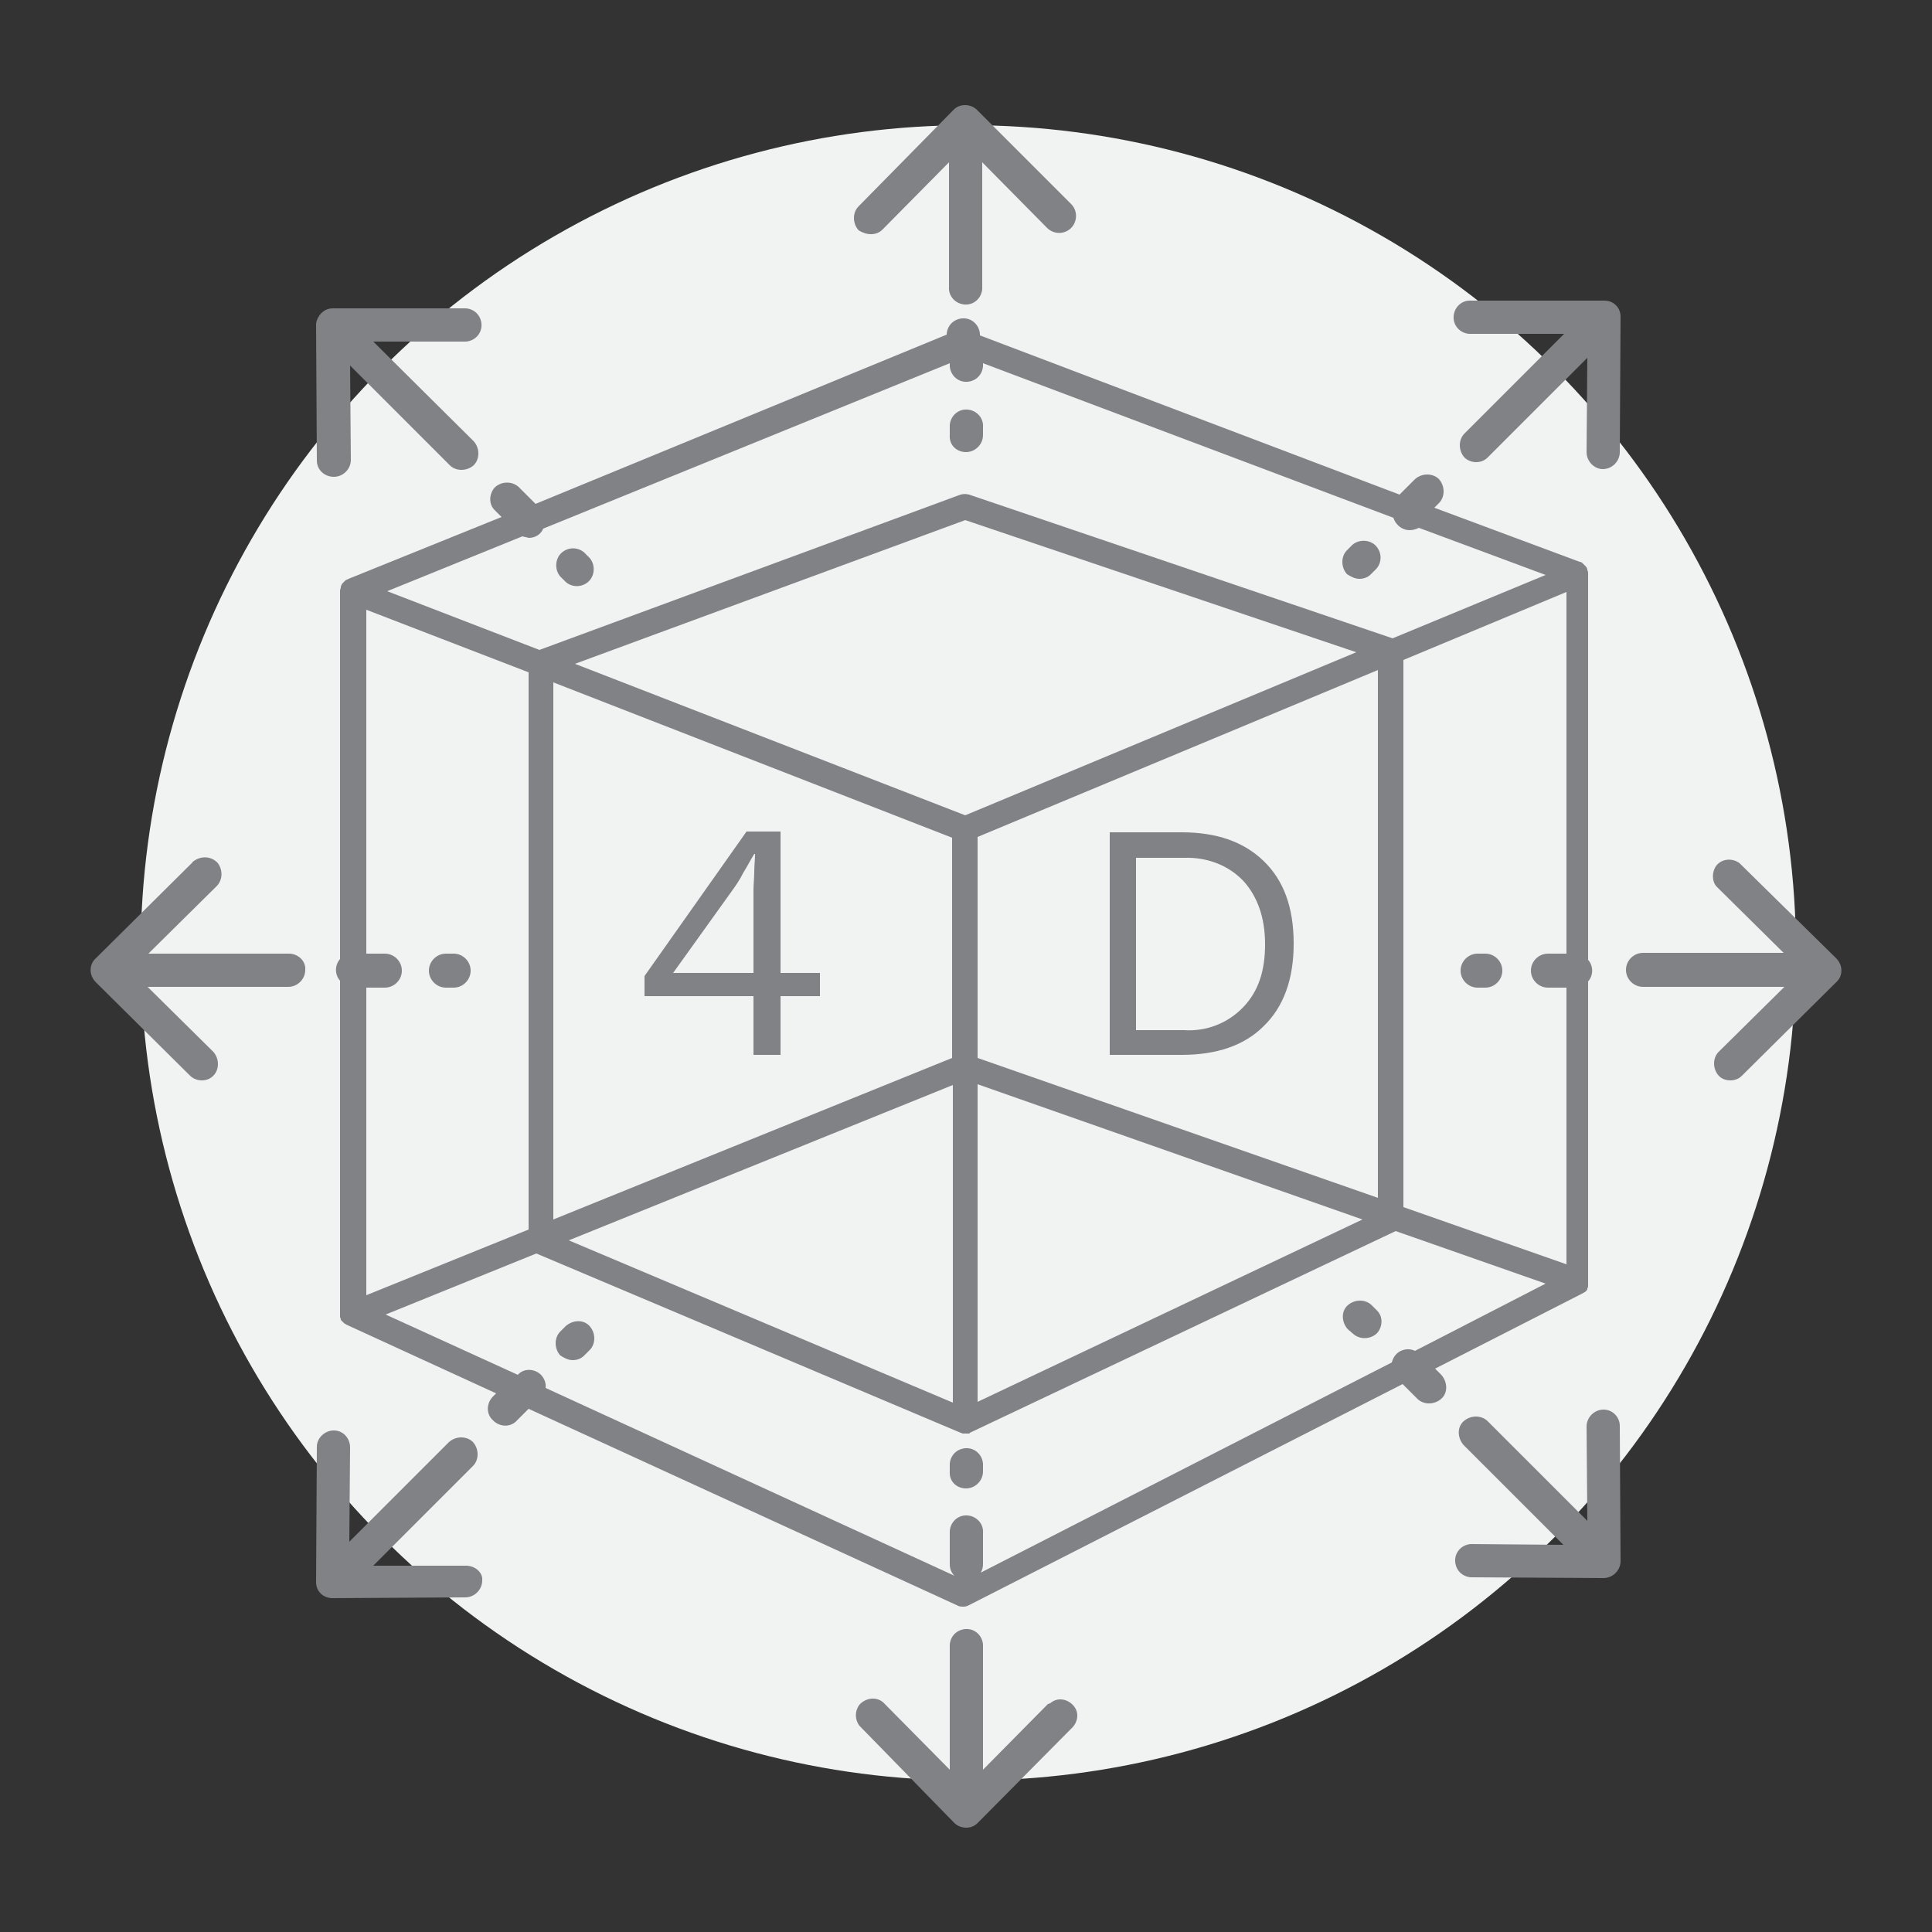 <?xml version="1.0" encoding="utf-8"?>
<!-- Generator: Adobe Illustrator 25.2.1, SVG Export Plug-In . SVG Version: 6.00 Build 0)  -->
<svg version="1.1" id="_4D_2" xmlns="http://www.w3.org/2000/svg" xmlns:xlink="http://www.w3.org/1999/xlink" x="0px" y="0px"
	 viewBox="0 0 250 250" style="enable-background:new 0 0 250 250;" xml:space="preserve">
<rect x="0" y="0" width="250" height="250" fill="#333333" stroke="none"/>
<style type="text/css">
	.st0{fill:none;}
	.st1{fill:#F1F2F2;}
	.st2{fill:#808285;}
</style>
<path class="st0" d="M0,0h250v250H0V0z"/>
<circle class="st1" cx="125.3" cy="123.3" r="107.1"/>
<path class="st2" d="M125,58.5c1.2,0,2.2-1,2.2-2.2v-1c0.1-1.2-0.8-2.2-2-2.3c-1.2-0.1-2.2,0.8-2.3,2c0,0.1,0,0.2,0,0.3v1
	C122.8,57.6,123.8,58.5,125,58.5z M112.7,30.3c0.6,0,1.1-0.2,1.5-0.6l8.6-8.7v16.1c-0.1,1.2,0.8,2.2,2,2.3c1.2,0.1,2.2-0.8,2.3-2
	c0-0.1,0-0.2,0-0.3V21l8.4,8.5c0.8,0.8,2.2,0.9,3.1,0c0.8-0.8,0.9-2.2,0-3.1l-12.2-12.2c-0.4-0.4-1-0.6-1.5-0.6
	c-0.6,0-1.1,0.2-1.5,0.6l-12.3,12.5c-0.8,0.8-0.8,2.2,0,3.1C111.6,30.1,112.1,30.3,112.7,30.3z M125,192.6c1.2,0,2.2-1,2.2-2.2v-1
	c-0.1-1.2-1.1-2.1-2.3-2c-1.1,0.1-1.9,0.9-2,2v1C122.8,191.7,123.8,192.6,125,192.6z M135.6,220.5l-8.4,8.5v-16.2
	c-0.1-1.2-1.1-2.1-2.3-2c-1.1,0.1-1.9,0.9-2,2V229l-8.6-8.7c-0.9-0.8-2.3-0.6-3.1,0.3c-0.6,0.8-0.6,1.9,0,2.7l12.3,12.6
	c0.4,0.4,1,0.6,1.5,0.6c0.6,0,1.1-0.2,1.5-0.6l12.1-12.2c0.9-0.8,1.1-2.1,0.3-3c-0.8-0.9-2.1-1.1-3-0.3
	C135.8,220.4,135.7,220.5,135.6,220.5L135.6,220.5z M192.2,123.4h-1c-1.2,0-2.2,1-2.2,2.2c0,1.2,1,2.2,2.2,2.2l0,0h1
	c1.2,0,2.2-1,2.2-2.2C194.4,124.4,193.4,123.4,192.2,123.4z M237.6,124l-12.5-12.3c-0.9-0.7-2.3-0.6-3,0.3c-0.6,0.8-0.6,2,0,2.7
	l8.7,8.6h-18.2c-1.2,0-2.2,1-2.2,2.2c0,1.2,1,2.2,2.2,2.2h18.3l-8.5,8.4c-0.8,0.8-0.8,2.2,0,3.1c0.4,0.4,0.9,0.6,1.5,0.6
	c0.6,0,1.1-0.2,1.5-0.6l12.2-12.1C238.5,126.3,238.5,124.9,237.6,124C237.7,124,237.7,124,237.6,124L237.6,124z"/>
<path class="st2" d="M185.7,177.1l19.2-9.8c0.1-0.1,0.2-0.1,0.3-0.2c0.1-0.1,0.2-0.2,0.2-0.3v-0.1c0.1-0.1,0.1-0.2,0.1-0.3
	c0,0,0,0,0-0.1c0-0.1,0-0.2,0-0.4V127c0.7-0.8,0.7-2,0-2.8V74.2c0-0.1,0-0.3-0.1-0.4v-0.1c0-0.1-0.1-0.3-0.2-0.4
	c-0.1-0.1-0.2-0.2-0.3-0.3l-0.1-0.1c-0.1-0.1-0.2-0.2-0.4-0.2l-18.8-7l0.6-0.6c0.8-0.8,0.8-2.2,0-3.1c-0.8-0.8-2.2-0.8-3.1,0l0,0
	l-2,2l-54.3-20.6v-0.2c-0.1-1.2-1.1-2.1-2.3-2c-1.1,0.1-1.9,0.9-2,2v0.1L69.3,65.2L67.1,63c-0.9-0.8-2.3-0.7-3.1,0.1
	c-0.7,0.8-0.8,2.1,0,2.9l0.9,0.9l-19.8,8c-0.1,0.1-0.3,0.1-0.4,0.2l-0.1,0.1c-0.1,0.1-0.2,0.2-0.3,0.3c-0.1,0.1-0.1,0.2-0.2,0.4V76
	c0,0.1-0.1,0.3-0.1,0.4v47.7c-0.7,0.8-0.7,2,0,2.8v43c0,0.1,0,0.3,0,0.4v0.1c0,0.1,0.1,0.2,0.1,0.3v0.1c0.1,0.1,0.2,0.2,0.3,0.3
	l0.1,0.1c0.1,0.1,0.2,0.1,0.3,0.2l19.4,8.9l-0.4,0.4c-0.9,0.9-0.9,2.3,0,3.1c0.9,0.9,2.3,0.9,3.1,0l1.5-1.5l55.6,25.5
	c0.2,0.1,0.4,0.1,0.7,0.1c0.3,0,0.5-0.1,0.7-0.2l56.1-28.6l1.9,1.9c0.8,0.8,2.2,0.8,3.1,0s0.8-2.2,0-3.1L185.7,177.1z M73.6,160.5
	l49.7-20.1v41.1L73.6,160.5z M47.4,127.8h2.4c1.2,0,2.2-1,2.2-2.2c0-1.2-1-2.2-2.2-2.2h-2.4V78.9l21,8.1v72.1l-21,8.5V127.8z
	 M123.2,136.9l-51.6,20.9V88.3l51.6,20.1L123.2,136.9z M126.5,108.3l51.8-21.6V155l-51.8-18.1L126.5,108.3z M124.9,105.5
	L124.9,105.5L74.4,85.9l50.5-18.6l50.6,17.1L124.9,105.5z M126.5,178.7v-38.4l49.8,17.5l-49.8,23.6L126.5,178.7z M181.6,85.4
	l21.1-8.8v46.8h-2.4c-1.2,0-2.2,1-2.2,2.2c0,1.2,1,2.2,2.2,2.2h2.4v35.8l-21.1-7.4V85.4z M67.6,69.4c0.3,0.1,0.5,0.1,0.8,0.2
	c0.6,0,1.1-0.2,1.5-0.6c0.2-0.2,0.3-0.4,0.4-0.6L122.9,47v0.4c0.1,1.2,1.1,2.1,2.3,2c1.1-0.1,1.9-0.9,2-2V47L180.3,67
	c0.3,0.9,1.1,1.6,2.1,1.6c0.4,0,0.8-0.1,1.2-0.3l16.4,6.1l-19.8,8.2L125.4,64c-0.4-0.1-0.7-0.1-1.1,0L69.8,84.1l-19.7-7.6L67.6,69.4
	z M49.9,170.1l19.5-7.9l54.9,23.2c0.1,0,0.2,0.1,0.3,0.1c0.1,0,0.2,0,0.3,0c0.1,0,0.2,0,0.3,0h0.1c0.1,0,0.2,0,0.2-0.1l55.1-26.1
	l19.4,6.8l-16.9,8.7c-0.8-0.4-1.8-0.2-2.4,0.4c-0.3,0.3-0.5,0.7-0.6,1.1l-53.2,27.2c0.2-0.3,0.3-0.7,0.3-1.1v-4
	c0.1-1.2-0.8-2.2-2-2.3c-1.2-0.1-2.2,0.8-2.3,2c0,0.1,0,0.2,0,0.3v4c0,0.6,0.2,1.1,0.6,1.5l-52.9-24.3c0.1-0.6-0.2-1.3-0.6-1.7
	c-0.8-0.8-2.2-0.9-3,0c0,0,0,0,0,0L49.9,170.1z"/>
<path class="st2" d="M175.1,172.6c0.9,0.8,2.3,0.7,3.1-0.1c0.7-0.8,0.8-2.1,0-2.9l-0.7-0.7c-0.8-0.8-2.2-0.8-3.1,0s-0.8,2.2,0,3.1
	l0,0L175.1,172.6z M207.5,182.4c-1.2,0-2.2,1-2.2,2.2c0,0,0,0,0,0l0.1,12.2l-12.9-12.9c-0.8-0.8-2.2-0.8-3.1,0s-0.8,2.2,0,3.1
	l12.9,12.9l-12-0.1c-1.2,0.1-2.1,1.1-2,2.3c0.1,1.1,0.9,1.9,2,2l17.2,0.1c1.2,0,2.2-1,2.2-2.2c0,0,0,0,0,0l-0.1-17.5
	C209.6,183.4,208.7,182.4,207.5,182.4z M74.1,176c0.6,0,1.1-0.2,1.5-0.6l0.7-0.7c0.8-0.8,0.8-2.2,0-3.1s-2.2-0.8-3.1,0l-0.7,0.7
	c-0.8,0.8-0.8,2.2,0,3.1C73,175.7,73.5,176,74.1,176L74.1,176z M60.3,202.6h-12l12.9-12.9c0.8-0.8,0.8-2.2,0-3.1
	c-0.8-0.8-2.2-0.8-3.1,0l-12.9,12.9l0.1-12.2c0-1.2-0.9-2.2-2.1-2.2c0,0,0,0,0,0c-1.2,0-2.2,1-2.2,2.1l-0.1,17.5
	c0,0.6,0.2,1.1,0.6,1.5c0.4,0.4,1,0.6,1.5,0.6l17.2-0.1c1.2,0,2.2-1,2.2-2.2C62.5,203.5,61.5,202.6,60.3,202.6L60.3,202.6z
	 M175.9,74.9c0.6,0,1.1-0.2,1.5-0.6l0.7-0.7c0.8-0.9,0.7-2.3-0.2-3.1c-0.8-0.7-2.1-0.7-2.9,0l-0.7,0.7c-0.8,0.8-0.8,2.2,0,3.1
	C174.8,74.6,175.3,74.9,175.9,74.9z M207.6,38.9h-17.2c-1.2-0.1-2.2,0.8-2.3,2s0.8,2.2,2,2.3c0.1,0,0.2,0,0.3,0h12l-12.9,12.9
	c-0.8,0.8-0.8,2.2,0,3.1c0.4,0.4,1,0.6,1.5,0.6c0.6,0,1.1-0.2,1.5-0.6l12.9-12.9l-0.1,12.2c0,1.2,1,2.2,2.1,2.2c1.2,0,2.2-1,2.2-2.2
	v0l0.1-17.5c0-0.6-0.2-1.1-0.6-1.5C208.7,39.1,208.2,38.9,207.6,38.9L207.6,38.9z M73.2,75.3c0.9,0.8,2.3,0.7,3.1-0.2
	c0.7-0.8,0.7-2.1,0-2.9l-0.7-0.7c-0.9-0.8-2.3-0.7-3.1,0.2c-0.7,0.8-0.7,2.1,0,2.9L73.2,75.3z M43.2,61.7c1.2,0,2.2-1,2.2-2.2
	c0,0,0,0,0,0l-0.1-12.2l12.9,12.9c0.8,0.8,2.2,0.8,3.1,0c0.8-0.8,0.8-2.2,0-3.1l0,0L48.3,44.2h12c1.2-0.1,2.1-1.1,2-2.3
	c-0.1-1.1-0.9-1.9-2-2l-17.2,0c-0.6,0-1.1,0.2-1.5,0.6c-0.4,0.4-0.7,1-0.7,1.5L41,59.6C41,60.8,42,61.7,43.2,61.7z M37.4,123.4H19.2
	l8.7-8.6c0.9-0.8,1-2.1,0.3-3.1c-0.8-0.9-2.1-1-3.1-0.3c-0.1,0.1-0.2,0.1-0.2,0.2L12.4,124c-0.9,0.8-0.9,2.2,0,3.1c0,0,0,0,0,0
	l12.2,12.1c0.4,0.4,1,0.6,1.5,0.6c0.6,0,1.1-0.2,1.5-0.6c0.8-0.8,0.8-2.2,0-3.1c0,0,0,0,0,0l-8.5-8.4h18.2c1.2,0,2.2-1,2.2-2.2
	C39.6,124.4,38.6,123.4,37.4,123.4C37.4,123.4,37.4,123.4,37.4,123.4L37.4,123.4z M58.7,123.4h-1c-1.2,0-2.2,1-2.2,2.2
	c0,1.2,1,2.2,2.2,2.2h1c1.2,0,2.2-1,2.2-2.2C60.9,124.4,59.9,123.4,58.7,123.4C58.7,123.4,58.7,123.4,58.7,123.4z M97.5,128.9v7.6
	h3.5v-7.6h5.1v-3H101v-18.3h-4.4l-13.2,18.7v2.6H97.5z M94.7,115.3c0.5-0.7,1-1.4,1.5-2.4c0.5-0.8,0.9-1.6,1.4-2.4h0.1
	c0,0.8-0.1,1.5-0.1,2.3c0,0.8-0.1,1.6-0.1,2.3v10.8H87.1L94.7,115.3z M163.5,111.4c-2.6-2.5-6.1-3.7-10.6-3.7h-9.3v28.8h9.3
	c4.5,0,8.1-1.2,10.6-3.7c2.6-2.5,3.9-6.1,3.9-10.7C167.4,117.4,166.1,113.9,163.5,111.4z M160.9,130.3c-2,2.1-4.8,3.2-7.7,3h-6.2
	v-22.3h6.2c2.9-0.1,5.7,0.9,7.7,3c1.8,2,2.8,4.7,2.8,8.2S162.8,128.3,160.9,130.3z"/>
</svg>
